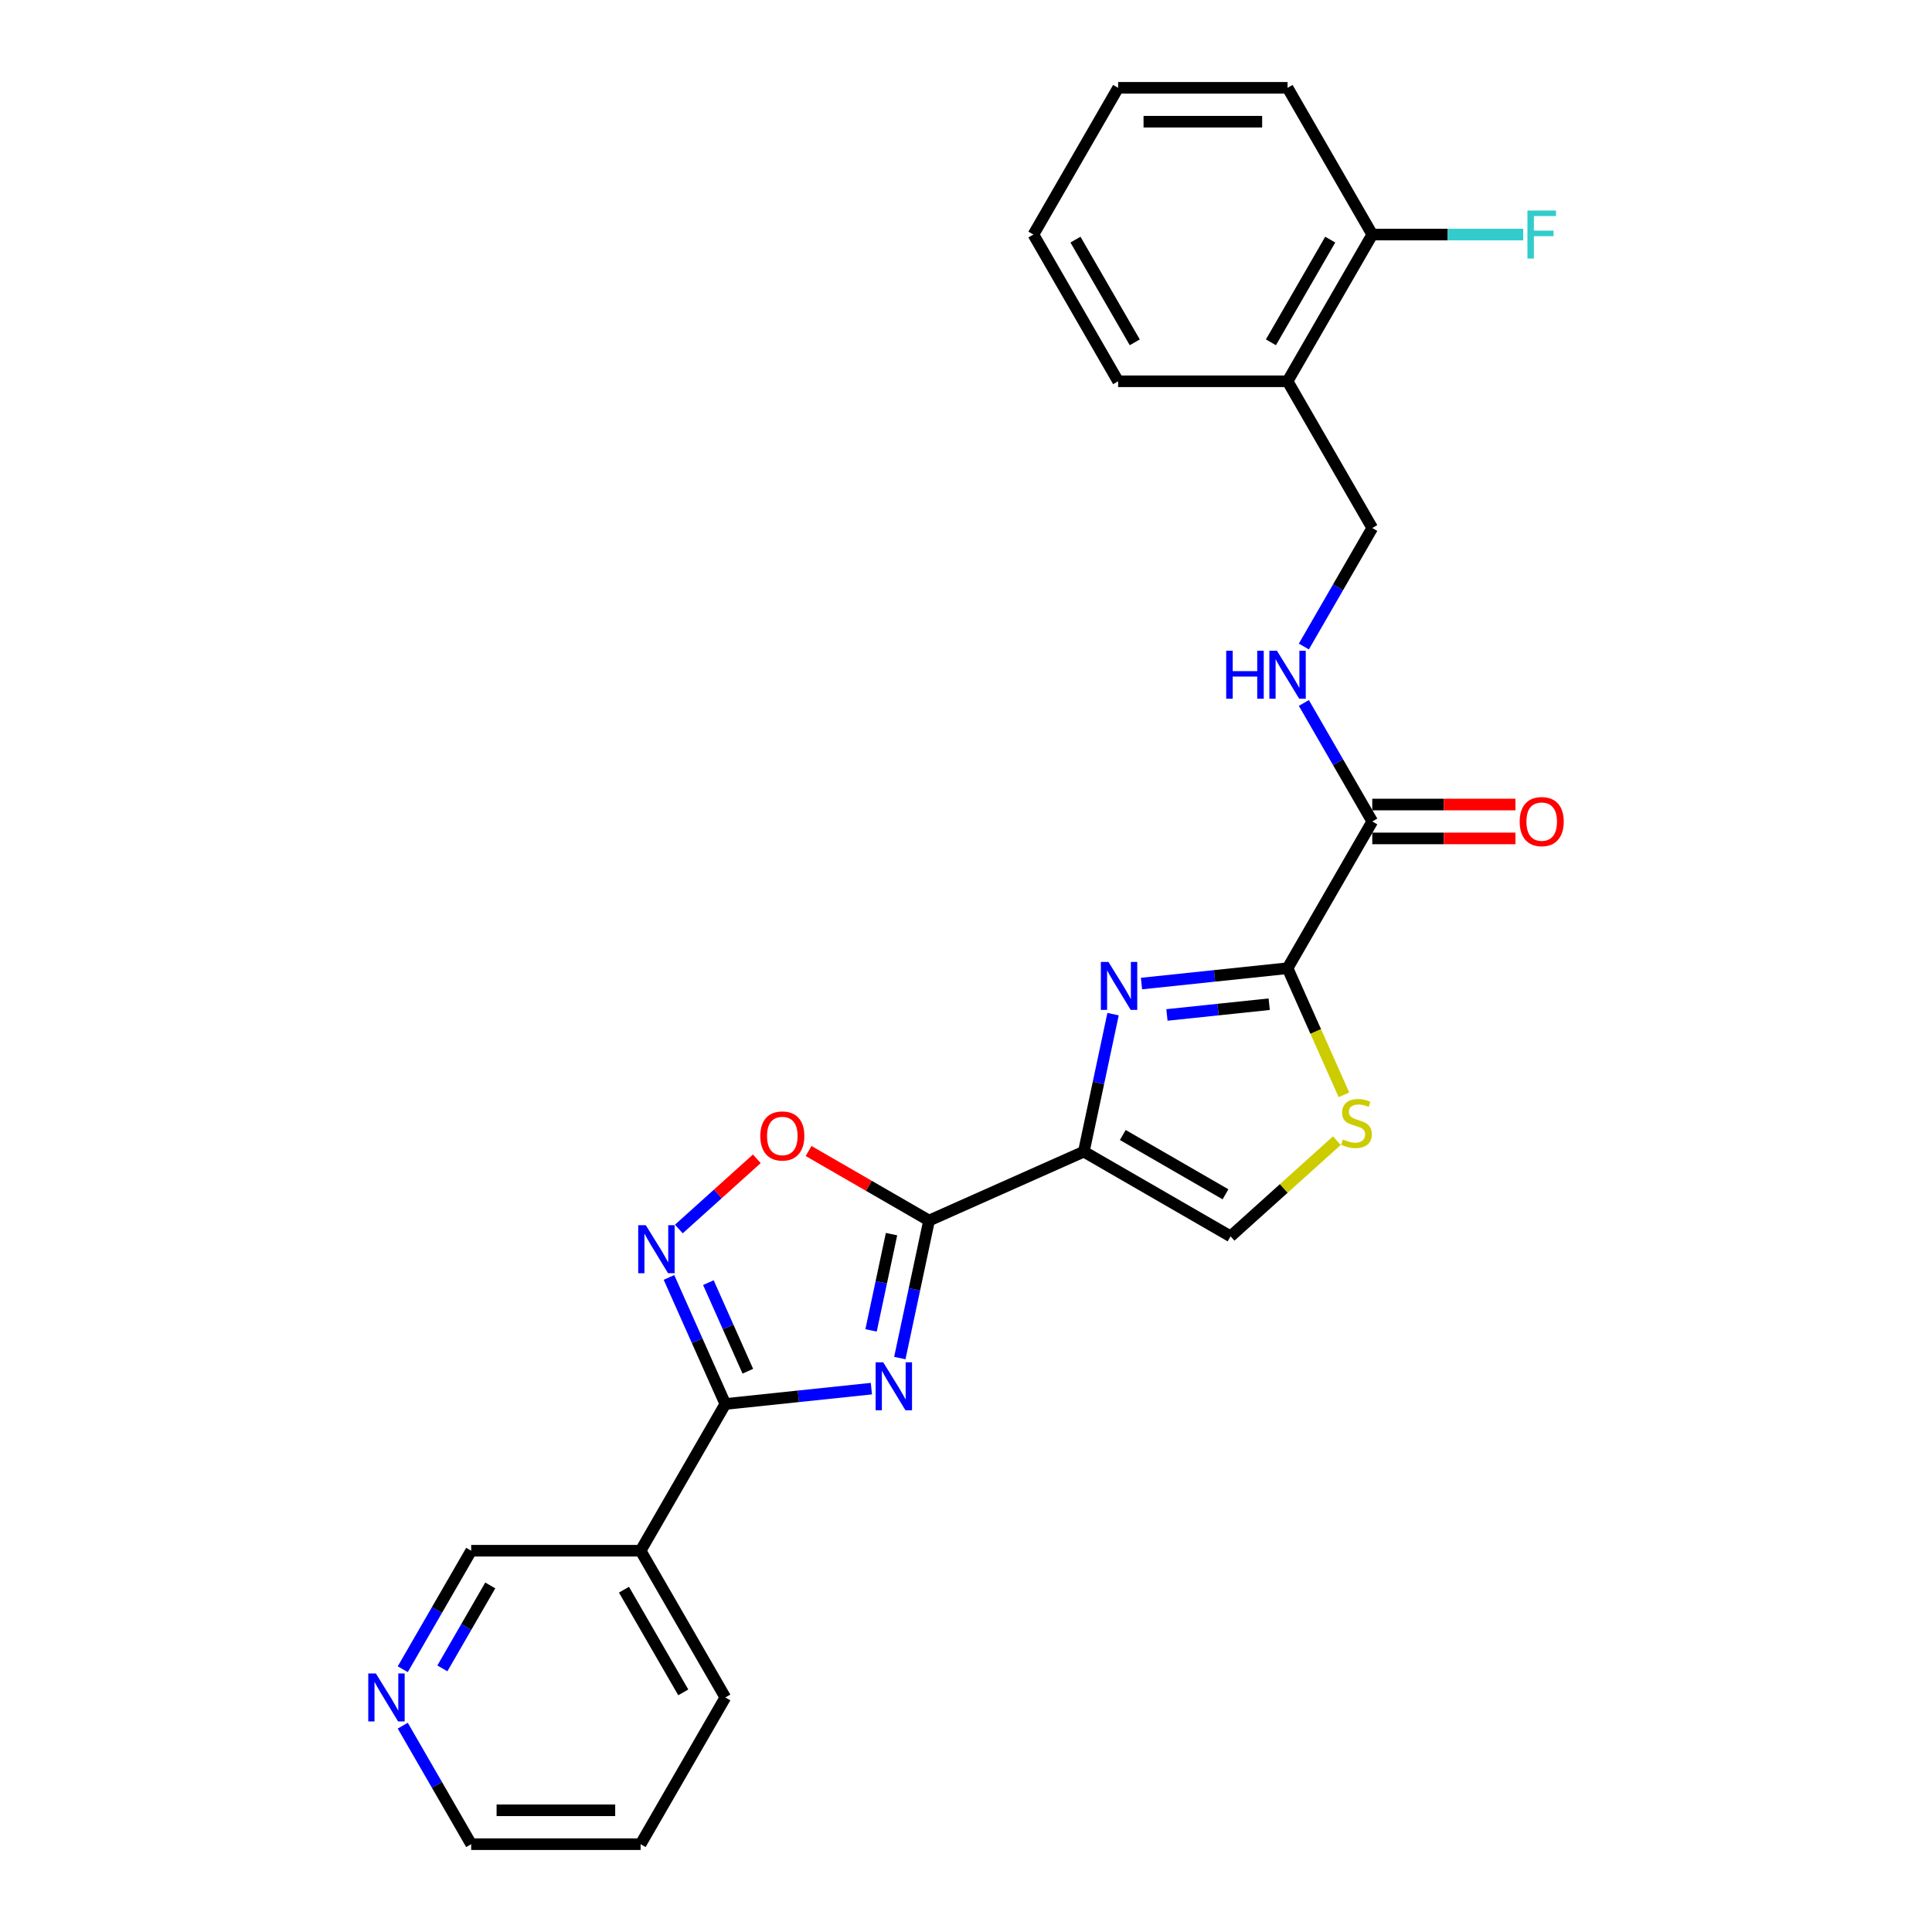 <?xml version='1.0' encoding='iso-8859-1'?>
<svg version='1.1' baseProfile='full'
              xmlns='http://www.w3.org/2000/svg'
                      xmlns:rdkit='http://www.rdkit.org/xml'
                      xmlns:xlink='http://www.w3.org/1999/xlink'
                  xml:space='preserve'
width='1000px' height='1000px' viewBox='0 0 1000 1000'>
<!-- END OF HEADER -->
<rect style='opacity:1.0;fill:#FFFFFF;stroke:none' width='1000' height='1000' x='0' y='0'> </rect>
<path class='bond-1' d='M 465.748,702.926 L 473.312,667.341' style='fill:none;fill-rule:evenodd;stroke:#0000FF;stroke-width:6px;stroke-linecap:butt;stroke-linejoin:miter;stroke-opacity:1' />
<path class='bond-1' d='M 473.312,667.341 L 480.876,631.756' style='fill:none;fill-rule:evenodd;stroke:#000000;stroke-width:6px;stroke-linecap:butt;stroke-linejoin:miter;stroke-opacity:1' />
<path class='bond-1' d='M 450.861,688.604 L 456.156,663.694' style='fill:none;fill-rule:evenodd;stroke:#0000FF;stroke-width:6px;stroke-linecap:butt;stroke-linejoin:miter;stroke-opacity:1' />
<path class='bond-1' d='M 456.156,663.694 L 461.451,638.785' style='fill:none;fill-rule:evenodd;stroke:#000000;stroke-width:6px;stroke-linecap:butt;stroke-linejoin:miter;stroke-opacity:1' />
<path class='bond-3' d='M 451.032,718.757 L 413.229,722.73' style='fill:none;fill-rule:evenodd;stroke:#0000FF;stroke-width:6px;stroke-linecap:butt;stroke-linejoin:miter;stroke-opacity:1' />
<path class='bond-3' d='M 413.229,722.73 L 375.426,726.703' style='fill:none;fill-rule:evenodd;stroke:#000000;stroke-width:6px;stroke-linecap:butt;stroke-linejoin:miter;stroke-opacity:1' />
<path class='bond-0' d='M 560.991,596.087 L 480.876,631.756' style='fill:none;fill-rule:evenodd;stroke:#000000;stroke-width:6px;stroke-linecap:butt;stroke-linejoin:miter;stroke-opacity:1' />
<path class='bond-2' d='M 560.991,596.087 L 568.554,560.502' style='fill:none;fill-rule:evenodd;stroke:#000000;stroke-width:6px;stroke-linecap:butt;stroke-linejoin:miter;stroke-opacity:1' />
<path class='bond-2' d='M 568.554,560.502 L 576.118,524.917' style='fill:none;fill-rule:evenodd;stroke:#0000FF;stroke-width:6px;stroke-linecap:butt;stroke-linejoin:miter;stroke-opacity:1' />
<path class='bond-8' d='M 560.991,596.087 L 636.938,639.935' style='fill:none;fill-rule:evenodd;stroke:#000000;stroke-width:6px;stroke-linecap:butt;stroke-linejoin:miter;stroke-opacity:1' />
<path class='bond-8' d='M 581.152,587.474 L 634.316,618.168' style='fill:none;fill-rule:evenodd;stroke:#000000;stroke-width:6px;stroke-linecap:butt;stroke-linejoin:miter;stroke-opacity:1' />
<path class='bond-6' d='M 480.876,631.756 L 449.699,613.756' style='fill:none;fill-rule:evenodd;stroke:#000000;stroke-width:6px;stroke-linecap:butt;stroke-linejoin:miter;stroke-opacity:1' />
<path class='bond-6' d='M 449.699,613.756 L 418.521,595.756' style='fill:none;fill-rule:evenodd;stroke:#FF0000;stroke-width:6px;stroke-linecap:butt;stroke-linejoin:miter;stroke-opacity:1' />
<path class='bond-4' d='M 590.835,509.086 L 628.637,505.113' style='fill:none;fill-rule:evenodd;stroke:#0000FF;stroke-width:6px;stroke-linecap:butt;stroke-linejoin:miter;stroke-opacity:1' />
<path class='bond-4' d='M 628.637,505.113 L 666.44,501.14' style='fill:none;fill-rule:evenodd;stroke:#000000;stroke-width:6px;stroke-linecap:butt;stroke-linejoin:miter;stroke-opacity:1' />
<path class='bond-4' d='M 604.009,525.337 L 630.471,522.556' style='fill:none;fill-rule:evenodd;stroke:#0000FF;stroke-width:6px;stroke-linecap:butt;stroke-linejoin:miter;stroke-opacity:1' />
<path class='bond-4' d='M 630.471,522.556 L 656.933,519.775' style='fill:none;fill-rule:evenodd;stroke:#000000;stroke-width:6px;stroke-linecap:butt;stroke-linejoin:miter;stroke-opacity:1' />
<path class='bond-5' d='M 375.426,726.703 L 360.844,693.951' style='fill:none;fill-rule:evenodd;stroke:#000000;stroke-width:6px;stroke-linecap:butt;stroke-linejoin:miter;stroke-opacity:1' />
<path class='bond-5' d='M 360.844,693.951 L 346.262,661.198' style='fill:none;fill-rule:evenodd;stroke:#0000FF;stroke-width:6px;stroke-linecap:butt;stroke-linejoin:miter;stroke-opacity:1' />
<path class='bond-5' d='M 387.075,709.743 L 376.867,686.817' style='fill:none;fill-rule:evenodd;stroke:#000000;stroke-width:6px;stroke-linecap:butt;stroke-linejoin:miter;stroke-opacity:1' />
<path class='bond-5' d='M 376.867,686.817 L 366.66,663.89' style='fill:none;fill-rule:evenodd;stroke:#0000FF;stroke-width:6px;stroke-linecap:butt;stroke-linejoin:miter;stroke-opacity:1' />
<path class='bond-10' d='M 375.426,726.703 L 331.578,802.65' style='fill:none;fill-rule:evenodd;stroke:#000000;stroke-width:6px;stroke-linecap:butt;stroke-linejoin:miter;stroke-opacity:1' />
<path class='bond-9' d='M 666.44,501.14 L 710.288,425.192' style='fill:none;fill-rule:evenodd;stroke:#000000;stroke-width:6px;stroke-linecap:butt;stroke-linejoin:miter;stroke-opacity:1' />
<path class='bond-27' d='M 666.44,501.14 L 681.03,533.909' style='fill:none;fill-rule:evenodd;stroke:#000000;stroke-width:6px;stroke-linecap:butt;stroke-linejoin:miter;stroke-opacity:1' />
<path class='bond-27' d='M 681.03,533.909 L 695.62,566.679' style='fill:none;fill-rule:evenodd;stroke:#CCCC00;stroke-width:6px;stroke-linecap:butt;stroke-linejoin:miter;stroke-opacity:1' />
<path class='bond-26' d='M 351.368,636.134 L 371.547,617.964' style='fill:none;fill-rule:evenodd;stroke:#0000FF;stroke-width:6px;stroke-linecap:butt;stroke-linejoin:miter;stroke-opacity:1' />
<path class='bond-26' d='M 371.547,617.964 L 391.726,599.795' style='fill:none;fill-rule:evenodd;stroke:#FF0000;stroke-width:6px;stroke-linecap:butt;stroke-linejoin:miter;stroke-opacity:1' />
<path class='bond-7' d='M 691.954,590.398 L 664.446,615.167' style='fill:none;fill-rule:evenodd;stroke:#CCCC00;stroke-width:6px;stroke-linecap:butt;stroke-linejoin:miter;stroke-opacity:1' />
<path class='bond-7' d='M 664.446,615.167 L 636.938,639.935' style='fill:none;fill-rule:evenodd;stroke:#000000;stroke-width:6px;stroke-linecap:butt;stroke-linejoin:miter;stroke-opacity:1' />
<path class='bond-11' d='M 710.288,425.192 L 692.582,394.523' style='fill:none;fill-rule:evenodd;stroke:#000000;stroke-width:6px;stroke-linecap:butt;stroke-linejoin:miter;stroke-opacity:1' />
<path class='bond-11' d='M 692.582,394.523 L 674.875,363.855' style='fill:none;fill-rule:evenodd;stroke:#0000FF;stroke-width:6px;stroke-linecap:butt;stroke-linejoin:miter;stroke-opacity:1' />
<path class='bond-14' d='M 710.288,433.962 L 747.34,433.962' style='fill:none;fill-rule:evenodd;stroke:#000000;stroke-width:6px;stroke-linecap:butt;stroke-linejoin:miter;stroke-opacity:1' />
<path class='bond-14' d='M 747.34,433.962 L 784.392,433.962' style='fill:none;fill-rule:evenodd;stroke:#FF0000;stroke-width:6px;stroke-linecap:butt;stroke-linejoin:miter;stroke-opacity:1' />
<path class='bond-14' d='M 710.288,416.422 L 747.34,416.422' style='fill:none;fill-rule:evenodd;stroke:#000000;stroke-width:6px;stroke-linecap:butt;stroke-linejoin:miter;stroke-opacity:1' />
<path class='bond-14' d='M 747.34,416.422 L 784.392,416.422' style='fill:none;fill-rule:evenodd;stroke:#FF0000;stroke-width:6px;stroke-linecap:butt;stroke-linejoin:miter;stroke-opacity:1' />
<path class='bond-17' d='M 331.578,802.65 L 243.881,802.65' style='fill:none;fill-rule:evenodd;stroke:#000000;stroke-width:6px;stroke-linecap:butt;stroke-linejoin:miter;stroke-opacity:1' />
<path class='bond-19' d='M 331.578,802.65 L 375.426,878.598' style='fill:none;fill-rule:evenodd;stroke:#000000;stroke-width:6px;stroke-linecap:butt;stroke-linejoin:miter;stroke-opacity:1' />
<path class='bond-19' d='M 322.966,822.812 L 353.66,875.975' style='fill:none;fill-rule:evenodd;stroke:#000000;stroke-width:6px;stroke-linecap:butt;stroke-linejoin:miter;stroke-opacity:1' />
<path class='bond-13' d='M 674.875,334.634 L 692.582,303.966' style='fill:none;fill-rule:evenodd;stroke:#0000FF;stroke-width:6px;stroke-linecap:butt;stroke-linejoin:miter;stroke-opacity:1' />
<path class='bond-13' d='M 692.582,303.966 L 710.288,273.297' style='fill:none;fill-rule:evenodd;stroke:#000000;stroke-width:6px;stroke-linecap:butt;stroke-linejoin:miter;stroke-opacity:1' />
<path class='bond-12' d='M 666.44,197.35 L 710.288,273.297' style='fill:none;fill-rule:evenodd;stroke:#000000;stroke-width:6px;stroke-linecap:butt;stroke-linejoin:miter;stroke-opacity:1' />
<path class='bond-15' d='M 666.44,197.35 L 710.288,121.402' style='fill:none;fill-rule:evenodd;stroke:#000000;stroke-width:6px;stroke-linecap:butt;stroke-linejoin:miter;stroke-opacity:1' />
<path class='bond-15' d='M 657.828,177.188 L 688.522,124.025' style='fill:none;fill-rule:evenodd;stroke:#000000;stroke-width:6px;stroke-linecap:butt;stroke-linejoin:miter;stroke-opacity:1' />
<path class='bond-20' d='M 666.44,197.35 L 578.743,197.35' style='fill:none;fill-rule:evenodd;stroke:#000000;stroke-width:6px;stroke-linecap:butt;stroke-linejoin:miter;stroke-opacity:1' />
<path class='bond-18' d='M 710.288,121.402 L 749.348,121.402' style='fill:none;fill-rule:evenodd;stroke:#000000;stroke-width:6px;stroke-linecap:butt;stroke-linejoin:miter;stroke-opacity:1' />
<path class='bond-18' d='M 749.348,121.402 L 788.408,121.402' style='fill:none;fill-rule:evenodd;stroke:#33CCCC;stroke-width:6px;stroke-linecap:butt;stroke-linejoin:miter;stroke-opacity:1' />
<path class='bond-22' d='M 710.288,121.402 L 666.44,45.455' style='fill:none;fill-rule:evenodd;stroke:#000000;stroke-width:6px;stroke-linecap:butt;stroke-linejoin:miter;stroke-opacity:1' />
<path class='bond-16' d='M 208.468,863.988 L 226.175,833.319' style='fill:none;fill-rule:evenodd;stroke:#0000FF;stroke-width:6px;stroke-linecap:butt;stroke-linejoin:miter;stroke-opacity:1' />
<path class='bond-16' d='M 226.175,833.319 L 243.881,802.65' style='fill:none;fill-rule:evenodd;stroke:#000000;stroke-width:6px;stroke-linecap:butt;stroke-linejoin:miter;stroke-opacity:1' />
<path class='bond-16' d='M 228.97,863.557 L 241.364,842.089' style='fill:none;fill-rule:evenodd;stroke:#0000FF;stroke-width:6px;stroke-linecap:butt;stroke-linejoin:miter;stroke-opacity:1' />
<path class='bond-16' d='M 241.364,842.089 L 253.759,820.621' style='fill:none;fill-rule:evenodd;stroke:#000000;stroke-width:6px;stroke-linecap:butt;stroke-linejoin:miter;stroke-opacity:1' />
<path class='bond-28' d='M 208.468,893.208 L 226.175,923.877' style='fill:none;fill-rule:evenodd;stroke:#0000FF;stroke-width:6px;stroke-linecap:butt;stroke-linejoin:miter;stroke-opacity:1' />
<path class='bond-28' d='M 226.175,923.877 L 243.881,954.545' style='fill:none;fill-rule:evenodd;stroke:#000000;stroke-width:6px;stroke-linecap:butt;stroke-linejoin:miter;stroke-opacity:1' />
<path class='bond-23' d='M 375.426,878.598 L 331.578,954.545' style='fill:none;fill-rule:evenodd;stroke:#000000;stroke-width:6px;stroke-linecap:butt;stroke-linejoin:miter;stroke-opacity:1' />
<path class='bond-24' d='M 578.743,197.35 L 534.895,121.402' style='fill:none;fill-rule:evenodd;stroke:#000000;stroke-width:6px;stroke-linecap:butt;stroke-linejoin:miter;stroke-opacity:1' />
<path class='bond-24' d='M 587.356,177.188 L 556.662,124.025' style='fill:none;fill-rule:evenodd;stroke:#000000;stroke-width:6px;stroke-linecap:butt;stroke-linejoin:miter;stroke-opacity:1' />
<path class='bond-21' d='M 243.881,954.545 L 331.578,954.545' style='fill:none;fill-rule:evenodd;stroke:#000000;stroke-width:6px;stroke-linecap:butt;stroke-linejoin:miter;stroke-opacity:1' />
<path class='bond-21' d='M 257.036,937.006 L 318.424,937.006' style='fill:none;fill-rule:evenodd;stroke:#000000;stroke-width:6px;stroke-linecap:butt;stroke-linejoin:miter;stroke-opacity:1' />
<path class='bond-29' d='M 666.44,45.455 L 578.743,45.455' style='fill:none;fill-rule:evenodd;stroke:#000000;stroke-width:6px;stroke-linecap:butt;stroke-linejoin:miter;stroke-opacity:1' />
<path class='bond-29' d='M 653.285,62.994 L 591.898,62.994' style='fill:none;fill-rule:evenodd;stroke:#000000;stroke-width:6px;stroke-linecap:butt;stroke-linejoin:miter;stroke-opacity:1' />
<path class='bond-25' d='M 534.895,121.402 L 578.743,45.455' style='fill:none;fill-rule:evenodd;stroke:#000000;stroke-width:6px;stroke-linecap:butt;stroke-linejoin:miter;stroke-opacity:1' />
<path  class='atom-0' d='M 457.153 705.118
L 465.291 718.273
Q 466.098 719.571, 467.396 721.921
Q 468.694 724.271, 468.764 724.412
L 468.764 705.118
L 472.061 705.118
L 472.061 729.954
L 468.659 729.954
L 459.924 715.572
Q 458.907 713.888, 457.819 711.959
Q 456.767 710.029, 456.451 709.433
L 456.451 729.954
L 453.224 729.954
L 453.224 705.118
L 457.153 705.118
' fill='#0000FF'/>
<path  class='atom-3' d='M 573.734 497.888
L 581.872 511.043
Q 582.679 512.341, 583.977 514.691
Q 585.275 517.041, 585.345 517.182
L 585.345 497.888
L 588.642 497.888
L 588.642 522.724
L 585.24 522.724
L 576.505 508.342
Q 575.488 506.658, 574.4 504.729
Q 573.348 502.799, 573.032 502.203
L 573.032 522.724
L 569.805 522.724
L 569.805 497.888
L 573.734 497.888
' fill='#0000FF'/>
<path  class='atom-6' d='M 334.267 634.17
L 342.405 647.325
Q 343.212 648.623, 344.51 650.973
Q 345.808 653.323, 345.878 653.464
L 345.878 634.17
L 349.176 634.17
L 349.176 659.006
L 345.773 659.006
L 337.038 644.624
Q 336.021 642.94, 334.934 641.011
Q 333.881 639.081, 333.566 638.485
L 333.566 659.006
L 330.338 659.006
L 330.338 634.17
L 334.267 634.17
' fill='#0000FF'/>
<path  class='atom-7' d='M 393.528 587.978
Q 393.528 582.014, 396.474 578.682
Q 399.421 575.349, 404.928 575.349
Q 410.436 575.349, 413.382 578.682
Q 416.329 582.014, 416.329 587.978
Q 416.329 594.011, 413.347 597.449
Q 410.365 600.852, 404.928 600.852
Q 399.456 600.852, 396.474 597.449
Q 393.528 594.046, 393.528 587.978
M 404.928 598.045
Q 408.717 598.045, 410.751 595.52
Q 412.821 592.959, 412.821 587.978
Q 412.821 583.102, 410.751 580.646
Q 408.717 578.156, 404.928 578.156
Q 401.14 578.156, 399.07 580.611
Q 397.036 583.067, 397.036 587.978
Q 397.036 592.994, 399.07 595.52
Q 401.14 598.045, 404.928 598.045
' fill='#FF0000'/>
<path  class='atom-8' d='M 695.094 589.778
Q 695.374 589.884, 696.532 590.375
Q 697.689 590.866, 698.952 591.182
Q 700.25 591.462, 701.513 591.462
Q 703.863 591.462, 705.231 590.34
Q 706.599 589.182, 706.599 587.183
Q 706.599 585.815, 705.898 584.973
Q 705.231 584.131, 704.179 583.675
Q 703.127 583.219, 701.373 582.693
Q 699.163 582.026, 697.83 581.395
Q 696.532 580.763, 695.585 579.43
Q 694.673 578.097, 694.673 575.852
Q 694.673 572.73, 696.777 570.801
Q 698.917 568.872, 703.127 568.872
Q 706.003 568.872, 709.265 570.24
L 708.459 572.941
Q 705.477 571.713, 703.232 571.713
Q 700.811 571.713, 699.478 572.73
Q 698.145 573.712, 698.181 575.431
Q 698.181 576.764, 698.847 577.571
Q 699.549 578.378, 700.531 578.834
Q 701.548 579.29, 703.232 579.816
Q 705.477 580.518, 706.81 581.219
Q 708.143 581.921, 709.09 583.359
Q 710.072 584.762, 710.072 587.183
Q 710.072 590.62, 707.757 592.48
Q 705.477 594.304, 701.653 594.304
Q 699.443 594.304, 697.76 593.813
Q 696.111 593.356, 694.147 592.55
L 695.094 589.778
' fill='#CCCC00'/>
<path  class='atom-12' d='M 634.676 336.827
L 638.044 336.827
L 638.044 347.385
L 650.742 347.385
L 650.742 336.827
L 654.11 336.827
L 654.11 361.662
L 650.742 361.662
L 650.742 350.192
L 638.044 350.192
L 638.044 361.662
L 634.676 361.662
L 634.676 336.827
' fill='#0000FF'/>
<path  class='atom-12' d='M 660.95 336.827
L 669.088 349.981
Q 669.895 351.279, 671.193 353.629
Q 672.491 355.98, 672.561 356.12
L 672.561 336.827
L 675.859 336.827
L 675.859 361.662
L 672.456 361.662
L 663.721 347.28
Q 662.704 345.596, 661.617 343.667
Q 660.564 341.738, 660.249 341.141
L 660.249 361.662
L 657.021 361.662
L 657.021 336.827
L 660.95 336.827
' fill='#0000FF'/>
<path  class='atom-15' d='M 786.584 425.262
Q 786.584 419.299, 789.531 415.966
Q 792.478 412.634, 797.985 412.634
Q 803.492 412.634, 806.439 415.966
Q 809.385 419.299, 809.385 425.262
Q 809.385 431.296, 806.404 434.733
Q 803.422 438.136, 797.985 438.136
Q 792.513 438.136, 789.531 434.733
Q 786.584 431.331, 786.584 425.262
M 797.985 435.33
Q 801.773 435.33, 803.808 432.804
Q 805.878 430.243, 805.878 425.262
Q 805.878 420.386, 803.808 417.931
Q 801.773 415.44, 797.985 415.44
Q 794.196 415.44, 792.127 417.896
Q 790.092 420.351, 790.092 425.262
Q 790.092 430.278, 792.127 432.804
Q 794.196 435.33, 797.985 435.33
' fill='#FF0000'/>
<path  class='atom-17' d='M 194.543 866.18
L 202.682 879.335
Q 203.488 880.633, 204.786 882.983
Q 206.084 885.333, 206.154 885.473
L 206.154 866.18
L 209.452 866.18
L 209.452 891.016
L 206.049 891.016
L 197.315 876.634
Q 196.297 874.95, 195.21 873.02
Q 194.158 871.091, 193.842 870.495
L 193.842 891.016
L 190.615 891.016
L 190.615 866.18
L 194.543 866.18
' fill='#0000FF'/>
<path  class='atom-19' d='M 790.601 108.984
L 805.369 108.984
L 805.369 111.826
L 793.933 111.826
L 793.933 119.367
L 804.106 119.367
L 804.106 122.244
L 793.933 122.244
L 793.933 133.82
L 790.601 133.82
L 790.601 108.984
' fill='#33CCCC'/>
</svg>
